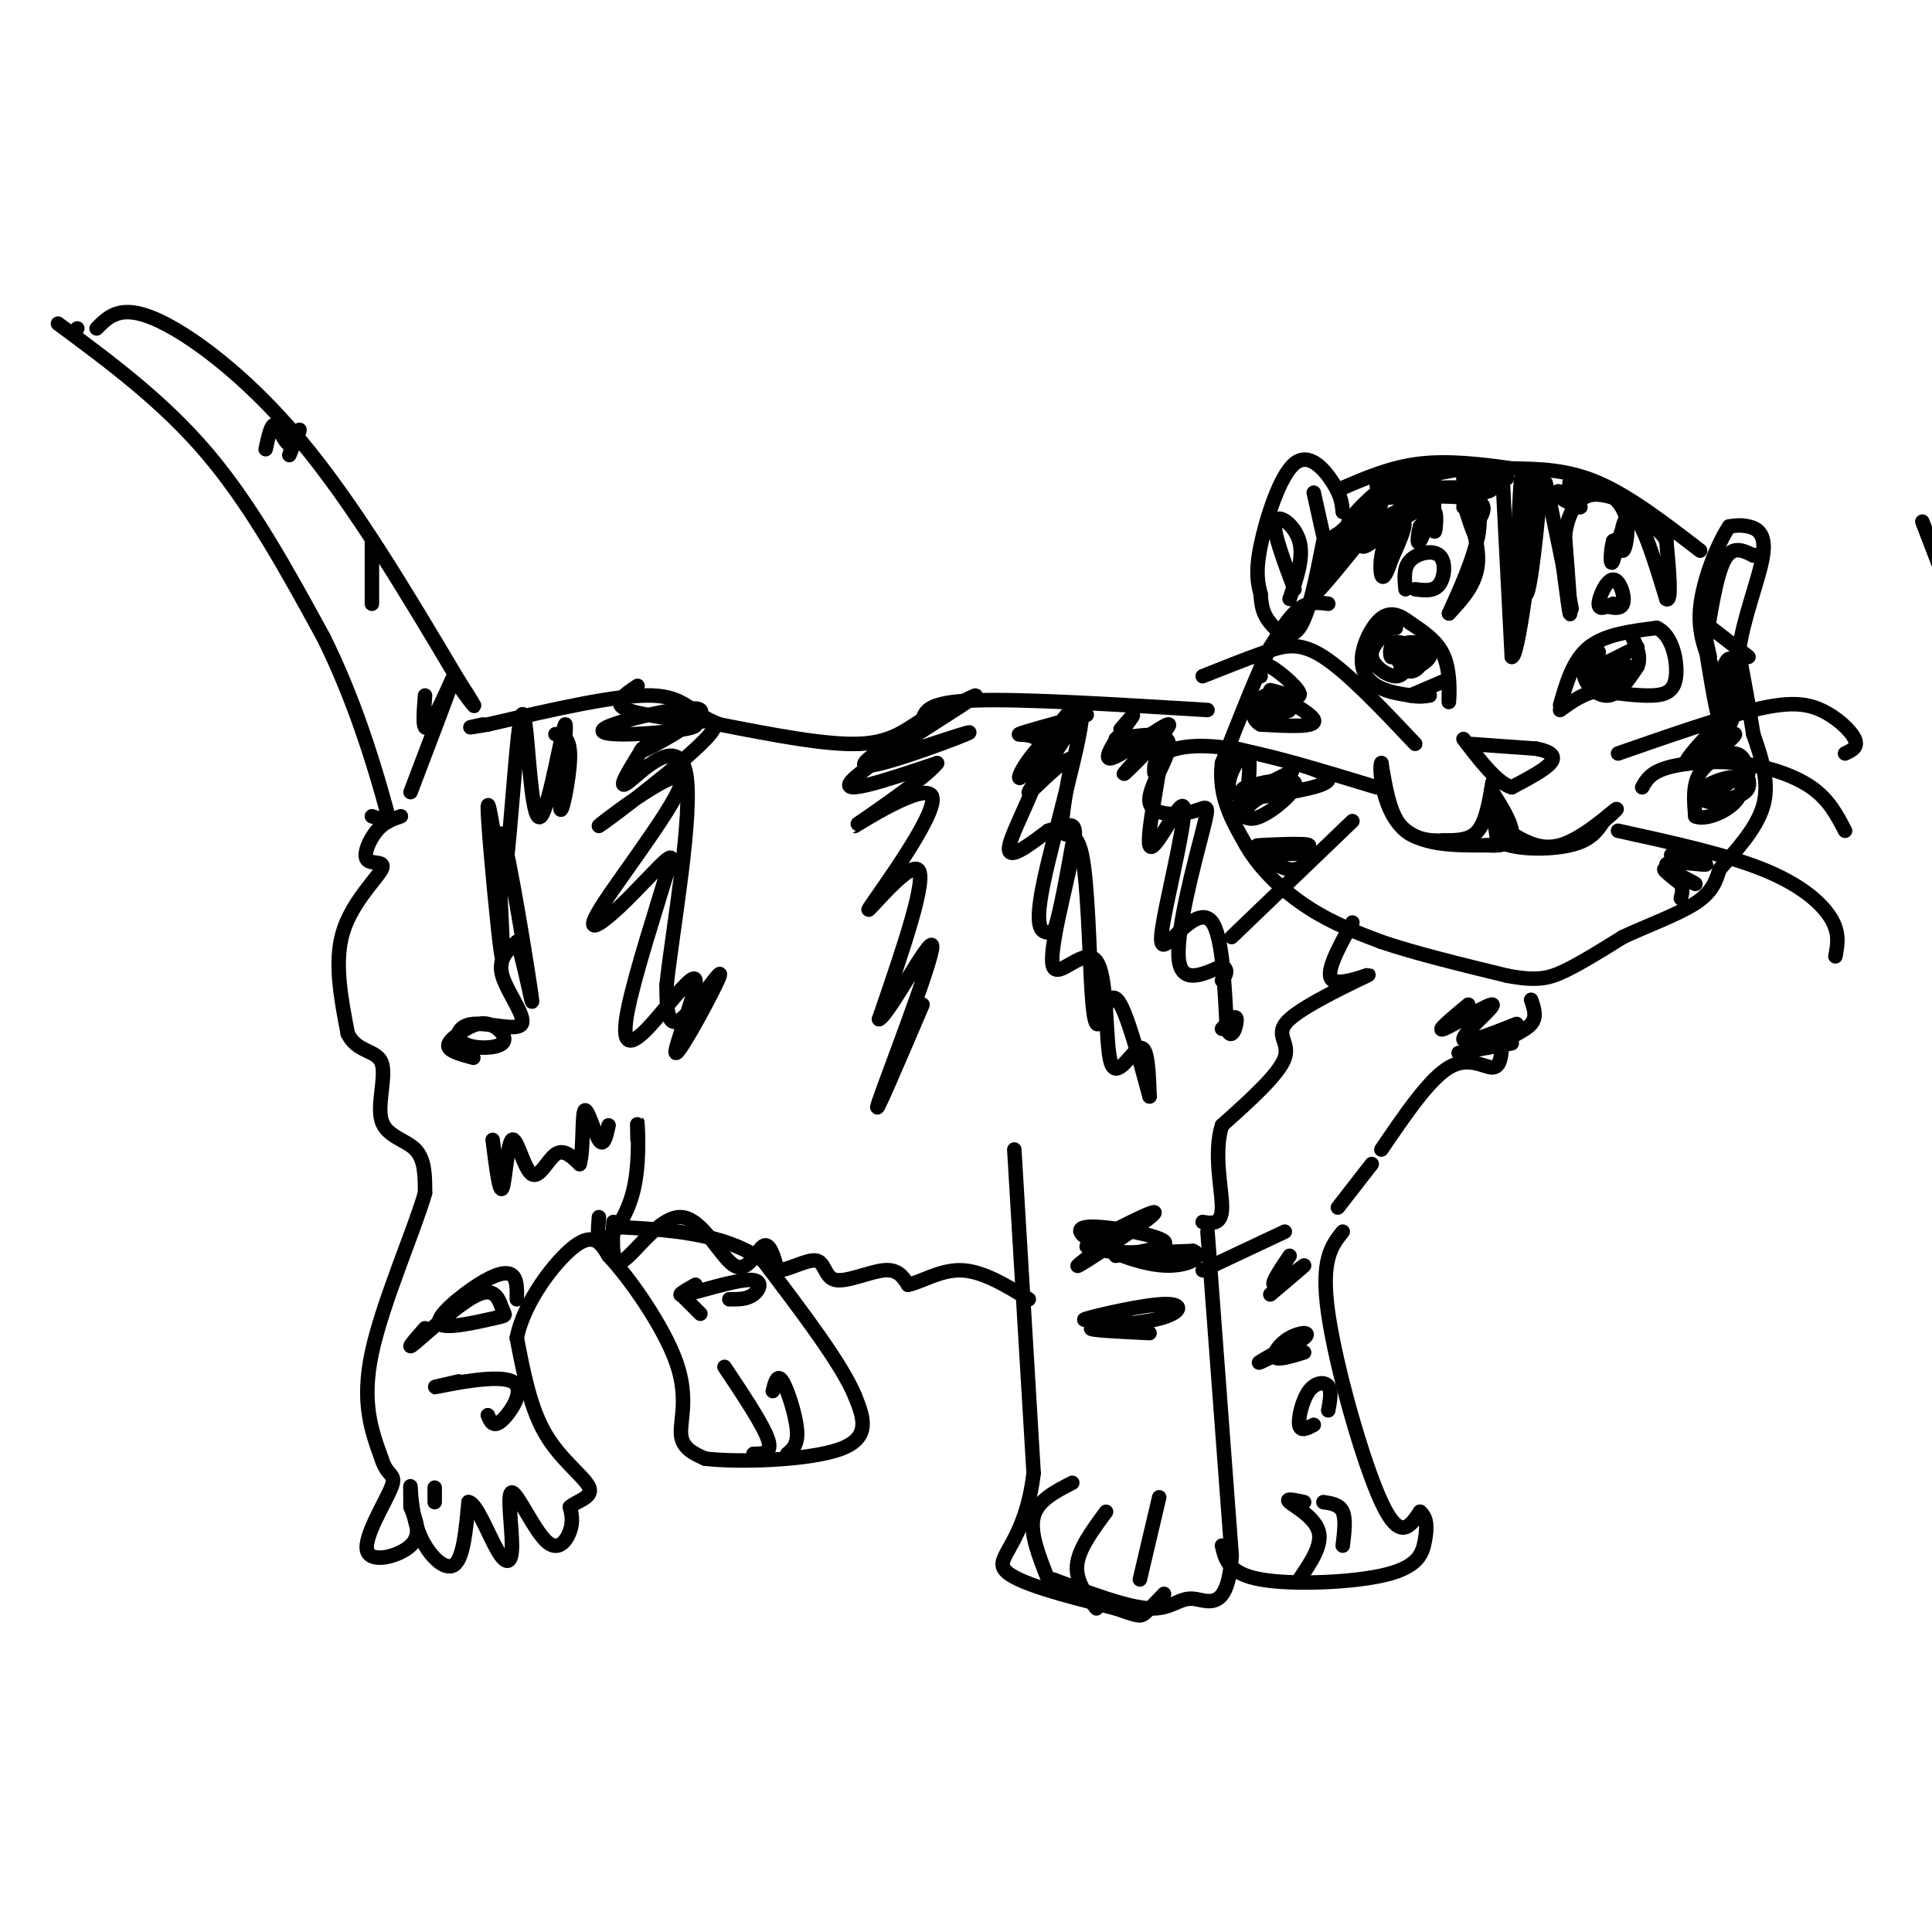 <svg viewBox='0 0 400 400' version='1.1' xmlns='http://www.w3.org/2000/svg' xmlns:xlink='http://www.w3.org/1999/xlink'><g fill='none' stroke='#000000' stroke-width='3' stroke-linecap='round' stroke-linejoin='round'><path d='M275,125c-2.000,-0.250 -4.000,-0.500 -6,1c-2.000,1.500 -4.000,4.750 -6,8'/><path d='M263,134c-2.667,5.333 -6.333,14.667 -10,24'/><path d='M253,158c-0.833,6.833 2.083,11.917 5,17'/><path d='M258,175c3.000,5.222 8.000,9.778 13,13c5.000,3.222 10.000,5.111 15,7'/><path d='M286,195c6.833,2.333 16.417,4.667 26,7'/><path d='M312,202c6.178,1.178 8.622,0.622 12,-1c3.378,-1.622 7.689,-4.311 12,-7'/><path d='M336,194c4.978,-2.333 11.422,-4.667 15,-7c3.578,-2.333 4.289,-4.667 5,-7'/><path d='M356,180c2.867,-3.311 7.533,-8.089 9,-13c1.467,-4.911 -0.267,-9.956 -2,-15'/><path d='M363,152c-0.833,-5.333 -1.917,-11.167 -3,-17'/><path d='M360,135c0.798,-6.798 4.292,-15.292 5,-20c0.708,-4.708 -1.369,-5.631 -3,-6c-1.631,-0.369 -2.815,-0.185 -4,0'/><path d='M358,109c-2.133,3.111 -5.467,10.889 -6,17c-0.533,6.111 1.733,10.556 4,15'/><path d='M356,141c0.500,2.333 -0.250,0.667 -1,-1'/><path d='M352,114c-7.250,-5.583 -14.500,-11.167 -21,-14c-6.500,-2.833 -12.250,-2.917 -18,-3'/><path d='M313,97c-6.311,-0.911 -13.089,-1.689 -19,-1c-5.911,0.689 -10.956,2.844 -16,5'/><path d='M278,106c-0.149,-1.637 -0.298,-3.274 -2,-6c-1.702,-2.726 -4.958,-6.542 -8,-4c-3.042,2.542 -5.869,11.440 -7,17c-1.131,5.560 -0.565,7.780 0,10'/><path d='M261,123c0.155,2.631 0.542,4.208 2,6c1.458,1.792 3.988,3.798 6,1c2.012,-2.798 3.506,-10.399 5,-18'/><path d='M274,111c0.000,0.000 -2.000,-9.000 -2,-9'/><path d='M268,122c-2.289,-6.089 -4.578,-12.178 -4,-14c0.578,-1.822 4.022,0.622 5,4c0.978,3.378 -0.511,7.689 -2,12'/><path d='M353,134c1.167,-7.417 2.333,-14.833 4,-18c1.667,-3.167 3.833,-2.083 6,-1'/><path d='M363,115c1.000,-0.167 0.500,-0.083 0,0'/><path d='M353,129c0.000,0.000 9.000,7.000 9,7'/><path d='M323,146c1.333,-4.667 2.667,-9.333 6,-12c3.333,-2.667 8.667,-3.333 14,-4'/><path d='M343,130c3.238,1.393 4.333,6.875 4,10c-0.333,3.125 -2.095,3.893 -5,4c-2.905,0.107 -6.952,-0.446 -11,-1'/><path d='M331,143c-3.167,0.500 -5.583,2.250 -8,4'/><path d='M331,135c-1.689,1.533 -3.378,3.067 -3,5c0.378,1.933 2.822,4.267 5,4c2.178,-0.267 4.089,-3.133 6,-6'/><path d='M339,138c0.833,-2.000 -0.083,-4.000 -1,-6'/><path d='M339,134c0.000,0.000 -8.000,4.000 -8,4'/><path d='M331,138c-1.333,0.333 -0.667,-0.833 0,-2'/><path d='M332,141c0.833,-1.500 1.667,-3.000 2,-3c0.333,0.000 0.167,1.500 0,3'/><path d='M334,141c0.000,0.000 0.000,-1.500 0,-3'/><path d='M334,139c1.750,-0.667 3.500,-1.333 3,-1c-0.500,0.333 -3.250,1.667 -6,3'/><path d='M331,141c-1.333,0.333 -1.667,-0.333 -2,-1'/><path d='M334,125c-1.518,0.714 -3.036,1.429 -3,0c0.036,-1.429 1.625,-5.000 3,-5c1.375,-0.000 2.536,3.571 2,5c-0.536,1.429 -2.768,0.714 -5,0'/><path d='M291,122c-0.226,-2.250 -0.452,-4.500 1,-6c1.452,-1.500 4.583,-2.250 6,-1c1.417,1.250 1.119,4.500 0,6c-1.119,1.500 -3.060,1.250 -5,1'/><path d='M300,142c-0.044,2.111 -0.089,4.222 0,3c0.089,-1.222 0.311,-5.778 -1,-9c-1.311,-3.222 -4.156,-5.111 -7,-7'/><path d='M292,129c-2.174,-1.705 -4.108,-2.467 -6,-1c-1.892,1.467 -3.740,5.164 -4,8c-0.260,2.836 1.069,4.810 3,6c1.931,1.190 4.466,1.595 7,2'/><path d='M292,144c1.833,0.333 2.917,0.167 4,0'/><path d='M292,136c-0.622,2.000 -1.244,4.000 -3,4c-1.756,0.000 -4.644,-2.000 -5,-4c-0.356,-2.000 1.822,-4.000 4,-6'/><path d='M288,130c0.833,-1.000 0.917,-0.500 1,0'/><path d='M289,133c-0.373,1.670 -0.746,3.340 -1,3c-0.254,-0.340 -0.388,-2.689 1,-3c1.388,-0.311 4.297,1.416 5,3c0.703,1.584 -0.799,3.024 -2,3c-1.201,-0.024 -2.100,-1.512 -3,-3'/><path d='M289,136c-0.143,-1.256 1.000,-2.895 3,-3c2.000,-0.105 4.856,1.323 4,3c-0.856,1.677 -5.425,3.604 -6,3c-0.575,-0.604 2.845,-3.740 4,-4c1.155,-0.260 0.044,2.354 -1,3c-1.044,0.646 -2.022,-0.677 -3,-2'/><path d='M398,108c0.000,0.000 45.000,117.000 45,117'/><path d='M292,144c0.000,0.000 7.000,-3.000 7,-3'/><path d='M304,154c0.000,0.000 14.000,1.000 14,1'/><path d='M318,155c3.200,0.600 4.200,1.600 3,3c-1.200,1.400 -4.600,3.200 -8,5'/><path d='M313,163c-3.000,-0.833 -6.500,-5.417 -10,-10'/><path d='M309,162c-0.667,4.000 -1.333,8.000 -3,10c-1.667,2.000 -4.333,2.000 -7,2'/><path d='M299,174c-2.911,0.222 -6.689,-0.222 -9,-3c-2.311,-2.778 -3.156,-7.889 -4,-13'/><path d='M286,158c-0.533,0.689 0.133,8.911 4,13c3.867,4.089 10.933,4.044 18,4'/><path d='M308,175c4.089,0.311 5.311,-0.911 5,-3c-0.311,-2.089 -2.156,-5.044 -4,-8'/><path d='M309,164c-0.500,0.333 0.250,5.167 1,10'/><path d='M310,174c3.178,2.000 10.622,2.000 15,1c4.378,-1.000 5.689,-3.000 7,-5'/><path d='M332,170c2.060,-1.679 3.708,-3.375 2,-2c-1.708,1.375 -6.774,5.821 -11,7c-4.226,1.179 -7.613,-0.911 -11,-3'/><path d='M312,172c-2.333,-1.000 -2.667,-2.000 -3,-3'/><path d='M311,97c0.000,0.000 2.000,39.000 2,39'/><path d='M313,136c1.333,0.167 3.667,-18.917 6,-38'/><path d='M319,98c0.287,1.713 -1.995,24.995 -3,25c-1.005,0.005 -0.732,-23.268 -1,-24c-0.268,-0.732 -1.077,21.077 -1,25c0.077,3.923 1.038,-10.038 2,-24'/><path d='M316,100c0.010,1.722 -0.967,18.029 -1,19c-0.033,0.971 0.876,-13.392 2,-18c1.124,-4.608 2.464,0.541 3,2c0.536,1.459 0.268,-0.770 0,-3'/><path d='M320,100c1.156,5.044 4.044,19.156 5,24c0.956,4.844 -0.022,0.422 -1,-4'/><path d='M324,120c-0.512,-3.512 -1.292,-10.292 -1,-8c0.292,2.292 1.655,13.655 2,15c0.345,1.345 -0.327,-7.327 -1,-16'/><path d='M324,111c0.467,-4.267 2.133,-6.933 4,-8c1.867,-1.067 3.933,-0.533 6,0'/><path d='M334,103c1.733,1.200 3.067,4.200 3,6c-0.067,1.800 -1.533,2.400 -3,3'/><path d='M334,112c-0.619,2.107 -0.667,5.875 0,4c0.667,-1.875 2.048,-9.393 4,-9c1.952,0.393 4.476,8.696 7,17'/><path d='M345,124c1.167,0.833 0.583,-5.583 0,-12'/><path d='M345,112c-1.333,-2.833 -4.667,-3.917 -8,-5'/><path d='M337,107c-1.595,1.286 -1.583,7.000 -1,7c0.583,-0.000 1.738,-5.714 0,-9c-1.738,-3.286 -6.369,-4.143 -11,-5'/><path d='M325,100c-0.566,-0.263 3.518,1.579 3,2c-0.518,0.421 -5.640,-0.579 -6,0c-0.360,0.579 4.040,2.737 5,3c0.960,0.263 -1.520,-1.368 -4,-3'/><path d='M323,102c-0.667,-0.500 -0.333,-0.250 0,0'/><path d='M303,105c0.667,-3.489 1.333,-6.978 2,-5c0.667,1.978 1.333,9.422 1,11c-0.333,1.578 -1.667,-2.711 -3,-7'/><path d='M303,104c0.467,1.089 3.133,7.311 3,12c-0.133,4.689 -3.067,7.844 -6,11'/><path d='M300,127c0.533,-1.311 4.867,-10.089 6,-16c1.133,-5.911 -0.933,-8.956 -3,-12'/><path d='M303,99c1.003,-1.779 5.009,-0.225 6,1c0.991,1.225 -1.033,2.122 -3,2c-1.967,-0.122 -3.876,-1.264 -2,-2c1.876,-0.736 7.536,-1.068 8,-1c0.464,0.068 -4.268,0.534 -9,1'/><path d='M306,108c1.297,-2.180 2.593,-4.360 -3,-5c-5.593,-0.640 -18.077,0.262 -17,0c1.077,-0.262 15.713,-1.686 16,-2c0.287,-0.314 -13.775,0.482 -16,0c-2.225,-0.482 7.388,-2.241 17,-4'/><path d='M303,97c-1.505,-0.018 -13.768,1.937 -17,3c-3.232,1.063 2.568,1.232 5,2c2.432,0.768 1.497,2.134 -2,4c-3.497,1.866 -9.557,4.233 -10,3c-0.443,-1.233 4.731,-6.067 6,-7c1.269,-0.933 -1.365,2.033 -4,5'/><path d='M281,107c-2.581,2.490 -7.032,6.214 -7,6c0.032,-0.214 4.547,-4.365 4,-2c-0.547,2.365 -6.156,11.247 -6,12c0.156,0.753 6.078,-6.624 12,-14'/><path d='M284,109c0.198,-0.252 -5.306,6.118 -5,5c0.306,-1.118 6.422,-9.722 7,-10c0.578,-0.278 -4.383,7.771 -4,9c0.383,1.229 6.109,-4.363 8,-5c1.891,-0.637 -0.055,3.682 -2,8'/><path d='M288,116c-0.750,2.370 -1.624,4.295 -2,3c-0.376,-1.295 -0.255,-5.810 2,-9c2.255,-3.190 6.644,-5.054 8,-5c1.356,0.054 -0.322,2.027 -2,4'/><path d='M294,109c-0.491,1.767 -0.719,4.185 0,3c0.719,-1.185 2.386,-5.973 3,-6c0.614,-0.027 0.175,4.707 0,4c-0.175,-0.707 -0.088,-6.853 0,-13'/><path d='M354,136c-0.764,-3.410 -1.527,-6.820 -1,-3c0.527,3.820 2.346,14.869 3,16c0.654,1.131 0.144,-7.656 1,-11c0.856,-3.344 3.076,-1.247 2,4c-1.076,5.247 -5.450,13.642 -6,15c-0.550,1.358 2.725,-4.321 6,-10'/><path d='M359,147c-2.047,1.420 -10.165,9.969 -10,11c0.165,1.031 8.611,-5.456 10,-6c1.389,-0.544 -4.280,4.853 -5,3c-0.720,-1.853 3.509,-10.958 5,-13c1.491,-2.042 0.246,2.979 -1,8'/><path d='M358,150c0.167,0.500 1.083,-2.250 2,-5'/><path d='M362,160c-0.511,-1.933 -1.022,-3.867 -3,-4c-1.978,-0.133 -5.422,1.533 -7,4c-1.578,2.467 -1.289,5.733 -1,9'/><path d='M351,169c1.941,0.981 7.293,-1.067 9,-4c1.707,-2.933 -0.233,-6.751 0,-7c0.233,-0.249 2.638,3.072 2,5c-0.638,1.928 -4.319,2.464 -8,3'/><path d='M354,166c-1.893,-0.048 -2.625,-1.667 -1,-3c1.625,-1.333 5.607,-2.381 6,-2c0.393,0.381 -2.804,2.190 -6,4'/><path d='M346,177c4.099,0.995 8.198,1.990 7,2c-1.198,0.010 -7.692,-0.967 -8,0c-0.308,0.967 5.571,3.876 6,4c0.429,0.124 -4.592,-2.536 -6,-3c-1.408,-0.464 0.796,1.268 3,3'/><path d='M348,183c0.500,1.000 0.250,2.000 0,3'/><path d='M261,140c-0.105,-1.601 -0.211,-3.203 2,-2c2.211,1.203 6.737,5.209 6,6c-0.737,0.791 -6.737,-1.633 -6,-1c0.737,0.633 8.211,4.324 9,6c0.789,1.676 -5.105,1.338 -11,1'/><path d='M261,150c-2.174,-1.100 -2.109,-4.351 0,-5c2.109,-0.649 6.261,1.304 6,2c-0.261,0.696 -4.936,0.135 -6,-1c-1.064,-1.135 1.483,-2.844 3,-2c1.517,0.844 2.005,4.241 1,5c-1.005,0.759 -3.502,-1.121 -6,-3'/><path d='M259,146c-1.000,-0.333 -0.500,0.333 0,1'/><path d='M256,155c9.083,2.167 18.167,4.333 19,6c0.833,1.667 -6.583,2.833 -14,4'/><path d='M261,165c-2.950,1.602 -3.326,3.606 -3,1c0.326,-2.606 1.356,-9.822 0,-10c-1.356,-0.178 -5.096,6.683 -3,8c2.096,1.317 10.027,-2.909 12,-4c1.973,-1.091 -2.014,0.955 -6,3'/><path d='M261,163c-2.309,0.643 -5.083,0.750 -3,0c2.083,-0.750 9.022,-2.356 10,-1c0.978,1.356 -4.006,5.673 -7,7c-2.994,1.327 -3.997,-0.337 -5,-2'/><path d='M265,175c-3.085,0.068 -6.171,0.137 -4,0c2.171,-0.137 9.598,-0.479 10,0c0.402,0.479 -6.222,1.778 -7,2c-0.778,0.222 4.291,-0.632 6,0c1.709,0.632 0.060,2.752 -2,3c-2.060,0.248 -4.530,-1.376 -7,-3'/><path d='M335,156c10.470,-3.643 20.940,-7.286 28,-9c7.060,-1.714 10.708,-1.500 14,0c3.292,1.500 6.226,4.286 7,6c0.774,1.714 -0.613,2.357 -2,3'/><path d='M340,163c0.821,-1.482 1.643,-2.964 5,-4c3.357,-1.036 9.250,-1.625 15,-1c5.750,0.625 11.357,2.464 15,5c3.643,2.536 5.321,5.768 7,9'/><path d='M335,172c11.133,2.444 22.267,4.889 30,8c7.733,3.111 12.067,6.889 14,10c1.933,3.111 1.467,5.556 1,8'/><path d='M293,154c-6.978,-7.378 -13.956,-14.756 -19,-18c-5.044,-3.244 -8.156,-2.356 -12,-1c-3.844,1.356 -8.422,3.178 -13,5'/><path d='M285,163c-11.156,-3.400 -22.311,-6.800 -30,-8c-7.689,-1.200 -11.911,-0.200 -14,1c-2.089,1.200 -2.044,2.600 -2,4'/><path d='M280,170c0.000,0.000 -25.000,24.000 -25,24'/><path d='M250,147c-19.083,-1.167 -38.167,-2.333 -48,-2c-9.833,0.333 -10.417,2.167 -11,4'/><path d='M191,149c-3.311,1.911 -6.089,4.689 -13,5c-6.911,0.311 -17.956,-1.844 -29,-4'/><path d='M149,150c-6.111,-2.222 -6.889,-5.778 -14,-6c-7.111,-0.222 -20.556,2.889 -34,6'/><path d='M101,150c-5.833,1.000 -3.417,0.500 -1,0'/><path d='M16,68c0.000,0.000 -1.000,1.000 -1,1'/><path d='M12,67c10.917,8.083 21.833,16.167 31,27c9.167,10.833 16.583,24.417 24,38'/><path d='M67,132c6.333,12.750 10.167,25.625 12,32c1.833,6.375 1.667,6.250 1,6c-0.667,-0.250 -1.833,-0.625 -3,-1'/><path d='M20,68c2.467,-2.511 4.933,-5.022 12,-2c7.067,3.022 18.733,11.578 30,25c11.267,13.422 22.133,31.711 33,50'/><path d='M95,141c5.500,8.500 2.750,4.750 0,1'/><path d='M83,169c-1.730,0.579 -3.461,1.158 -5,3c-1.539,1.842 -2.887,4.947 -2,6c0.887,1.053 4.008,0.053 3,2c-1.008,1.947 -6.145,6.842 -8,13c-1.855,6.158 -0.427,13.579 1,21'/><path d='M72,214c1.845,3.947 5.959,3.316 7,6c1.041,2.684 -0.989,8.684 0,12c0.989,3.316 4.997,3.947 7,6c2.003,2.053 2.002,5.526 2,9'/><path d='M88,247c-2.222,7.756 -8.778,22.644 -11,33c-2.222,10.356 -0.111,16.178 2,22'/><path d='M79,302c1.209,3.984 3.231,2.944 2,6c-1.231,3.056 -5.716,10.207 -5,13c0.716,2.793 6.633,1.226 9,-1c2.367,-2.226 1.183,-5.113 0,-8'/><path d='M85,312c-0.019,-2.612 -0.067,-5.144 0,-4c0.067,1.144 0.249,5.962 2,10c1.751,4.038 5.072,7.297 7,6c1.928,-1.297 2.464,-7.148 3,-13'/><path d='M97,311c1.616,0.091 4.157,6.819 6,10c1.843,3.181 2.988,2.817 3,-1c0.012,-3.817 -1.110,-11.085 0,-11c1.110,0.085 4.453,7.523 7,10c2.547,2.477 4.299,-0.007 5,-2c0.701,-1.993 0.350,-3.497 0,-5'/><path d='M118,312c1.369,-1.262 4.792,-1.917 4,-4c-0.792,-2.083 -5.798,-5.595 -9,-11c-3.202,-5.405 -4.601,-12.702 -6,-20'/><path d='M107,277c1.422,-7.422 7.978,-15.978 12,-19c4.022,-3.022 5.511,-0.511 7,2'/><path d='M126,260c4.250,4.452 11.375,14.583 14,22c2.625,7.417 0.750,12.119 1,15c0.250,2.881 2.625,3.940 5,5'/><path d='M146,302c6.867,0.822 21.533,0.378 28,-2c6.467,-2.378 4.733,-6.689 3,-11'/><path d='M177,289c-2.667,-6.500 -10.833,-17.250 -19,-28'/><path d='M158,261c-8.333,-5.833 -19.667,-6.417 -31,-7'/><path d='M127,253c-0.223,4.743 -0.447,9.486 2,8c2.447,-1.486 7.563,-9.203 12,-9c4.437,0.203 8.195,8.324 11,10c2.805,1.676 4.659,-3.093 6,-4c1.341,-0.907 2.171,2.046 3,5'/><path d='M161,263c2.177,0.037 6.120,-2.372 8,-2c1.880,0.372 1.699,3.523 4,4c2.301,0.477 7.086,-1.721 10,-2c2.914,-0.279 3.957,1.360 5,3'/><path d='M188,266c2.600,-0.467 6.600,-3.133 11,-3c4.400,0.133 9.200,3.067 14,6'/><path d='M210,238c0.000,0.000 4.000,67.000 4,67'/><path d='M214,305c-1.733,14.511 -8.067,17.289 -6,20c2.067,2.711 12.533,5.356 23,8'/><path d='M231,333c4.733,1.644 5.067,1.756 6,1c0.933,-0.756 2.467,-2.378 4,-4'/><path d='M250,255c0.000,0.000 5.000,67.000 5,67'/><path d='M255,322c-0.738,12.214 -5.083,9.250 -8,9c-2.917,-0.250 -4.405,2.214 -9,2c-4.595,-0.214 -12.298,-3.107 -20,-6'/><path d='M249,263c0.000,0.000 17.000,-8.000 17,-8'/><path d='M278,255c-2.311,2.889 -4.622,5.778 -3,17c1.622,11.222 7.178,30.778 11,39c3.822,8.222 5.911,5.111 8,2'/><path d='M294,313c1.560,1.282 1.459,3.488 1,6c-0.459,2.512 -1.278,5.330 -8,7c-6.722,1.670 -19.349,2.191 -26,1c-6.651,-1.191 -7.325,-4.096 -8,-7'/><path d='M277,250c0.000,0.000 7.000,-9.000 7,-9'/><path d='M286,238c4.956,-7.289 9.911,-14.578 14,-17c4.089,-2.422 7.311,0.022 9,0c1.689,-0.022 1.844,-2.511 2,-5'/><path d='M311,216c1.644,-1.444 4.756,-2.556 6,-4c1.244,-1.444 0.622,-3.222 0,-5'/><path d='M232,151c1.746,-2.057 3.493,-4.115 2,-2c-1.493,2.115 -6.225,8.402 -4,8c2.225,-0.402 11.407,-7.493 12,-7c0.593,0.493 -7.402,8.569 -9,10c-1.598,1.431 3.201,-3.785 8,-9'/><path d='M241,151c0.068,4.877 -3.762,21.570 -3,24c0.762,2.430 6.116,-9.404 7,-8c0.884,1.404 -2.701,16.046 -4,23c-1.299,6.954 -0.311,6.218 2,4c2.311,-2.218 5.946,-5.920 8,-3c2.054,2.920 2.527,12.460 3,22'/><path d='M254,213c1.044,2.889 2.156,-0.889 2,-2c-0.156,-1.111 -1.578,0.444 -3,2'/><path d='M231,153c5.344,-0.853 10.689,-1.707 11,1c0.311,2.707 -4.411,8.974 -4,12c0.411,3.026 5.956,2.811 9,2c3.044,-0.811 3.589,-2.218 2,4c-1.589,6.218 -5.311,20.062 -5,26c0.311,5.938 4.656,3.969 9,2'/><path d='M253,200c1.500,0.833 0.750,1.917 0,3'/><path d='M225,148c-6.738,1.821 -13.476,3.643 -14,4c-0.524,0.357 5.167,-0.750 5,4c-0.167,4.750 -6.190,15.357 -7,19c-0.810,3.643 3.595,0.321 8,-3'/><path d='M217,172c1.980,-0.650 2.931,-0.776 4,-1c1.069,-0.224 2.254,-0.546 1,6c-1.254,6.546 -4.949,19.958 -4,23c0.949,3.042 6.543,-4.288 9,-1c2.457,3.288 1.777,17.193 3,21c1.223,3.807 4.349,-2.484 6,-3c1.651,-0.516 1.825,4.742 2,10'/><path d='M238,227c-0.836,-2.917 -3.925,-15.208 -6,-19c-2.075,-3.792 -3.136,0.915 -4,3c-0.864,2.085 -1.531,1.549 -2,-6c-0.469,-7.549 -0.742,-22.109 -2,-28c-1.258,-5.891 -3.502,-3.112 -4,-5c-0.498,-1.888 0.751,-8.444 2,-15'/><path d='M222,157c-2.386,0.175 -9.350,8.111 -9,7c0.350,-1.111 8.013,-11.271 9,-14c0.987,-2.729 -4.702,1.973 -8,6c-3.298,4.027 -4.203,7.378 -1,3c3.203,-4.378 10.516,-16.486 11,-12c0.484,4.486 -5.862,25.568 -8,36c-2.138,10.432 -0.069,10.216 2,10'/><path d='M218,193c1.000,-1.333 2.500,-9.667 4,-18'/><path d='M181,158c11.332,-3.780 22.663,-7.560 19,-6c-3.663,1.560 -22.322,8.459 -21,6c1.322,-2.459 22.625,-14.278 23,-14c0.375,0.278 -20.179,12.651 -25,17c-4.821,4.349 6.089,0.675 17,-3'/><path d='M194,158c-2.452,3.279 -17.082,12.975 -17,13c0.082,0.025 14.878,-9.622 16,-6c1.122,3.622 -11.429,20.514 -13,23c-1.571,2.486 7.837,-9.432 10,-8c2.163,1.432 -2.918,16.216 -8,31'/><path d='M182,211c2.012,-0.738 11.042,-18.083 11,-15c-0.042,3.083 -9.155,26.595 -11,32c-1.845,5.405 3.577,-7.298 9,-20'/><path d='M132,142c-2.747,1.839 -5.494,3.678 -2,5c3.494,1.322 13.229,2.127 14,3c0.771,0.873 -7.420,1.814 -13,2c-5.580,0.186 -8.547,-0.383 -4,-2c4.547,-1.617 16.609,-4.281 18,-3c1.391,1.281 -7.888,6.509 -11,8c-3.112,1.491 -0.056,-0.754 3,-3'/><path d='M137,152c4.472,-1.889 14.150,-5.110 10,0c-4.150,5.110 -22.130,18.553 -23,19c-0.870,0.447 15.369,-12.101 17,-10c1.631,2.101 -11.346,18.852 -16,26c-4.654,7.148 -0.984,4.694 3,1c3.984,-3.694 8.281,-8.627 10,-10c1.719,-1.373 0.859,0.813 0,3'/><path d='M138,181c-1.862,6.313 -6.517,20.597 -8,28c-1.483,7.403 0.205,7.925 4,4c3.795,-3.925 9.696,-12.298 10,-10c0.304,2.298 -4.991,15.265 -4,15c0.991,-0.265 8.267,-13.764 9,-16c0.733,-2.236 -5.076,6.790 -8,9c-2.924,2.210 -2.962,-2.395 -3,-7'/><path d='M138,204c1.190,-11.238 5.667,-35.833 4,-44c-1.667,-8.167 -9.476,0.095 -12,2c-2.524,1.905 0.238,-2.548 3,-7'/><path d='M55,93c0.584,-2.702 1.167,-5.404 2,-5c0.833,0.404 1.914,3.912 3,4c1.086,0.088 2.177,-3.246 2,-3c-0.177,0.246 -1.622,4.070 -2,5c-0.378,0.930 0.311,-1.035 1,-3'/><path d='M77,122c0.000,-5.250 0.000,-10.500 0,-10c0.000,0.500 0.000,6.750 0,13'/><path d='M88,144c-0.333,4.178 -0.667,8.356 1,6c1.667,-2.356 5.333,-11.244 5,-10c-0.333,1.244 -4.667,12.622 -9,24'/><path d='M88,275c-2.177,2.482 -4.354,4.963 -2,3c2.354,-1.963 9.240,-8.371 13,-10c3.760,-1.629 4.395,1.521 5,3c0.605,1.479 1.182,1.286 -2,2c-3.182,0.714 -10.121,2.336 -11,1c-0.879,-1.336 4.302,-5.629 8,-8c3.698,-2.371 5.914,-2.820 7,-2c1.086,0.820 1.043,2.910 1,5'/><path d='M95,286c-3.429,0.780 -6.857,1.560 -4,1c2.857,-0.560 12.000,-2.458 15,-1c3.000,1.458 -0.143,6.274 -2,8c-1.857,1.726 -2.429,0.363 -3,-1'/><path d='M145,272c0.000,0.000 -4.000,-4.000 -4,-4'/><path d='M144,266c-2.256,1.268 -4.512,2.536 -2,2c2.512,-0.536 9.792,-2.875 13,-3c3.208,-0.125 2.345,1.964 1,3c-1.345,1.036 -3.173,1.018 -5,1'/><path d='M227,259c-2.973,2.241 -5.945,4.482 -2,2c3.945,-2.482 14.809,-9.687 14,-10c-0.809,-0.313 -13.289,6.267 -14,7c-0.711,0.733 10.347,-4.379 11,-5c0.653,-0.621 -9.099,3.251 -9,5c0.099,1.749 10.050,1.374 20,1'/><path d='M247,259c2.593,1.079 -0.924,3.275 -6,3c-5.076,-0.275 -11.711,-3.022 -15,-5c-3.289,-1.978 -3.232,-3.186 1,-3c4.232,0.186 12.638,1.768 14,3c1.362,1.232 -4.319,2.116 -10,3'/><path d='M233,272c-5.093,0.839 -10.185,1.678 -8,1c2.185,-0.678 11.648,-2.872 16,-3c4.352,-0.128 3.595,1.812 -1,3c-4.595,1.188 -13.027,1.625 -14,2c-0.973,0.375 5.514,0.687 12,1'/><path d='M280,191c-2.981,5.416 -5.962,10.833 -4,12c1.962,1.167 8.866,-1.914 7,-1c-1.866,0.914 -12.502,5.823 -16,9c-3.498,3.177 0.144,4.622 -1,8c-1.144,3.378 -7.072,8.689 -13,14'/><path d='M253,233c-1.844,5.822 0.044,13.378 0,17c-0.044,3.622 -2.022,3.311 -4,3'/><path d='M302,218c0.000,0.000 11.000,-2.000 11,-2'/><path d='M267,260c-2.089,3.111 -4.178,6.222 -3,6c1.178,-0.222 5.622,-3.778 6,-4c0.378,-0.222 -3.311,2.889 -7,6'/><path d='M270,280c-2.705,0.831 -5.410,1.662 -6,1c-0.590,-0.662 0.935,-2.817 3,-4c2.065,-1.183 4.671,-1.396 3,0c-1.671,1.396 -7.620,4.399 -9,5c-1.380,0.601 1.810,-1.199 5,-3'/><path d='M272,295c-1.375,0.732 -2.750,1.464 -3,0c-0.250,-1.464 0.625,-5.125 2,-7c1.375,-1.875 3.250,-1.964 4,-1c0.750,0.964 0.375,2.982 0,5'/><path d='M270,311c-2.022,-0.444 -4.044,-0.889 -3,0c1.044,0.889 5.156,3.111 6,6c0.844,2.889 -1.578,6.444 -4,10'/><path d='M274,311c1.667,0.250 3.333,0.500 4,2c0.667,1.500 0.333,4.250 0,7'/><path d='M222,307c-3.583,1.833 -7.167,3.667 -8,7c-0.833,3.333 1.083,8.167 3,13'/><path d='M229,313c-2.833,3.833 -5.667,7.667 -6,11c-0.333,3.333 1.833,6.167 4,9'/><path d='M240,310c0.000,0.000 -4.000,17.000 -4,17'/><path d='M150,283c4.000,6.000 8.000,12.000 9,15c1.000,3.000 -1.000,3.000 -3,3'/><path d='M160,288c0.467,-1.844 0.933,-3.689 2,-2c1.067,1.689 2.733,6.911 3,10c0.267,3.089 -0.867,4.044 -2,5'/><path d='M90,308c0.000,0.000 0.000,3.000 0,3'/><path d='M304,208c-3.488,2.905 -6.976,5.810 -5,5c1.976,-0.810 9.417,-5.333 10,-5c0.583,0.333 -5.690,5.524 -6,7c-0.310,1.476 5.345,-0.762 11,-3'/><path d='M102,236c0.708,5.606 1.416,11.212 2,10c0.584,-1.212 1.043,-9.242 2,-10c0.957,-0.758 2.411,5.758 4,7c1.589,1.242 3.311,-2.788 5,-4c1.689,-1.212 3.344,0.394 5,2'/><path d='M120,241c0.845,-2.571 0.458,-10.000 1,-11c0.542,-1.000 2.012,4.429 3,6c0.988,1.571 1.494,-0.714 2,-3'/><path d='M132,236c-0.060,-2.524 -0.119,-5.048 0,-3c0.119,2.048 0.417,8.667 -1,14c-1.417,5.333 -4.548,9.381 -6,10c-1.452,0.619 -1.226,-2.190 -1,-5'/><path d='M98,219c-2.199,-0.596 -4.398,-1.192 -5,-2c-0.602,-0.808 0.392,-1.827 2,-3c1.608,-1.173 3.828,-2.498 6,-2c2.172,0.498 4.295,2.820 3,4c-1.295,1.180 -6.007,1.220 -8,0c-1.993,-1.220 -1.266,-3.698 2,-4c3.266,-0.302 9.072,1.573 10,0c0.928,-1.573 -3.020,-6.592 -4,-10c-0.980,-3.408 1.010,-5.204 3,-7'/><path d='M107,195c1.509,3.734 3.782,16.571 3,11c-0.782,-5.571 -4.618,-29.548 -6,-33c-1.382,-3.452 -0.308,13.621 0,21c0.308,7.379 -0.148,5.064 -1,-3c-0.852,-8.064 -2.101,-21.875 -2,-24c0.101,-2.125 1.550,7.438 3,17'/><path d='M104,184c1.047,-3.375 2.165,-20.311 3,-29c0.835,-8.689 1.386,-9.130 2,-3c0.614,6.130 1.292,18.830 3,17c1.708,-1.830 4.448,-18.192 5,-19c0.552,-0.808 -1.082,13.936 -1,17c0.082,3.064 1.881,-5.553 2,-10c0.119,-4.447 -1.440,-4.723 -3,-5'/></g>
</svg>